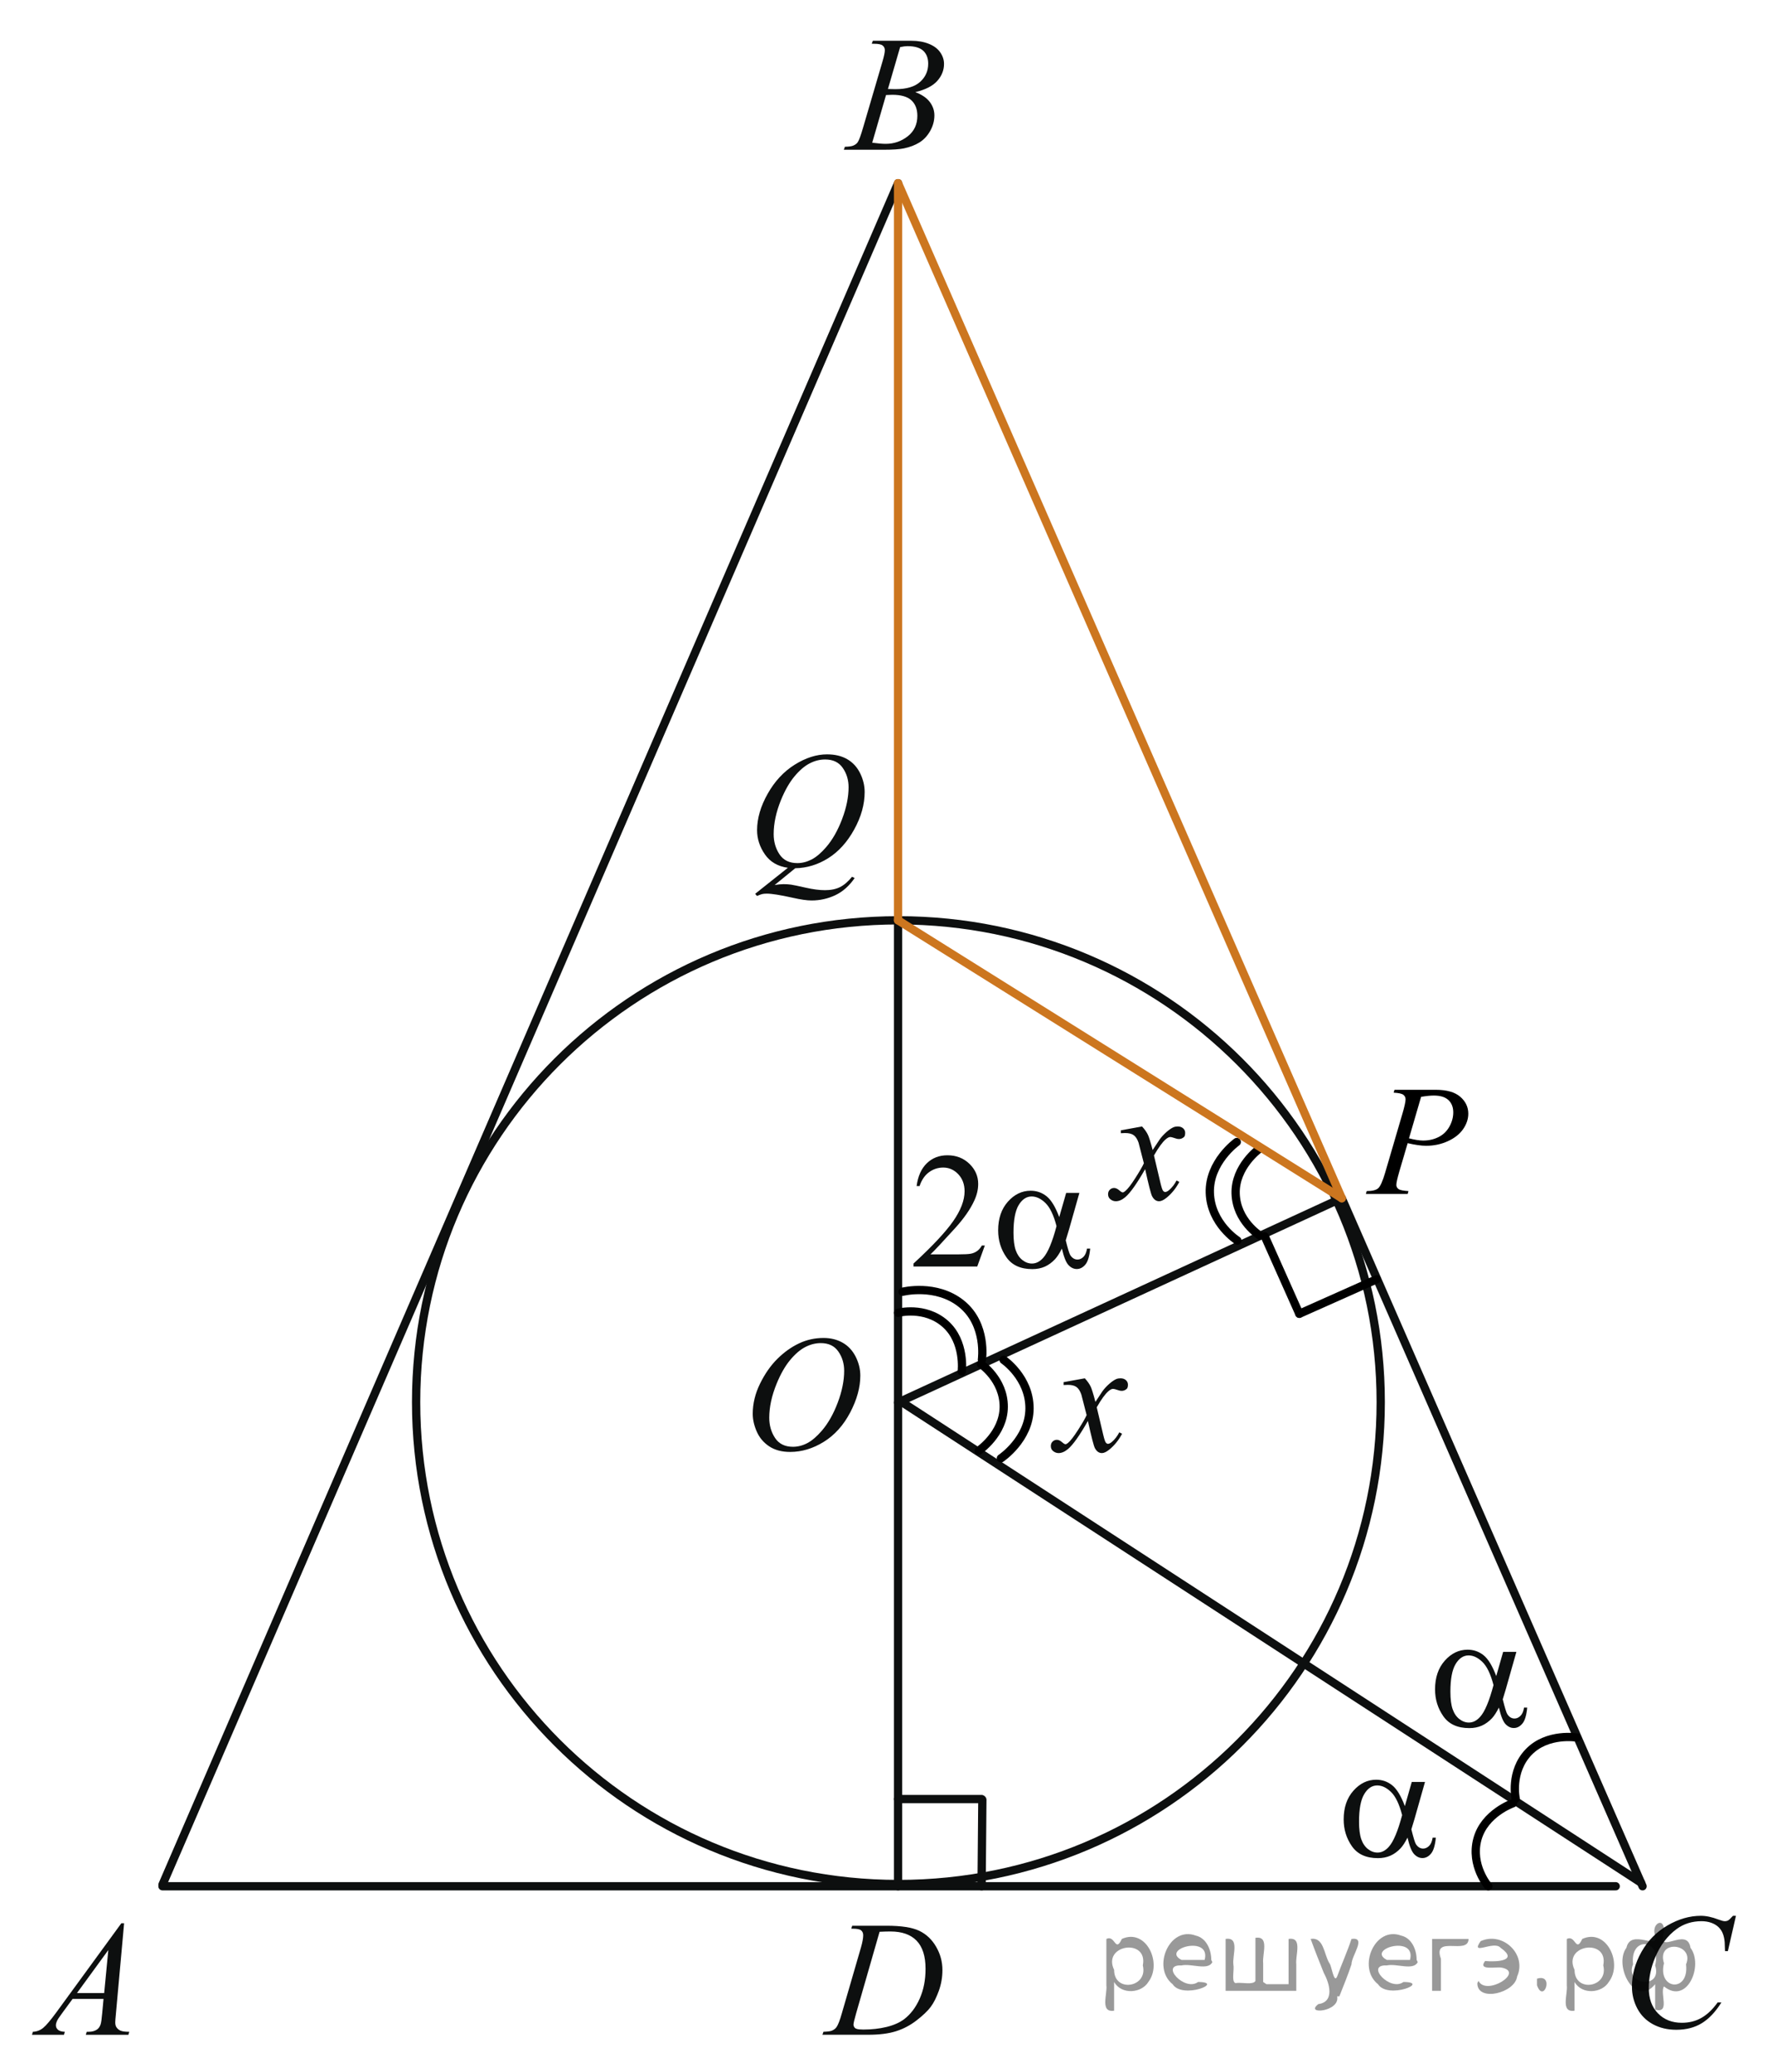 <?xml version="1.0" encoding="utf-8"?>
<!-- Generator: Adobe Illustrator 27.2.0, SVG Export Plug-In . SVG Version: 6.00 Build 0)  -->
<svg version="1.1" id="Слой_1" xmlns="http://www.w3.org/2000/svg" xmlns:xlink="http://www.w3.org/1999/xlink" x="0px" y="0px"
	 width="160.936px" height="187.671px" viewBox="0 0 160.936 187.671" enable-background="new 0 0 160.936 187.671"
	 xml:space="preserve">
<line fill="none" stroke="#0D0F0F" stroke-width="0.75" stroke-linecap="round" stroke-linejoin="round" stroke-miterlimit="8" x1="14.715" y1="170.83" x2="146.328" y2="170.83"/>
<line fill="none" stroke="#0D0F0F" stroke-width="0.75" stroke-linecap="round" stroke-linejoin="round" stroke-miterlimit="8" x1="81.334" y1="170.83" x2="81.334" y2="83.349"/>
<line fill="none" stroke="#0D0F0F" stroke-width="0.75" stroke-linecap="round" stroke-linejoin="round" stroke-miterlimit="8" x1="81.334" y1="127.022" x2="121.195" y2="108.661"/>
<line fill="none" stroke="#0D0F0F" stroke-width="0.75" stroke-linecap="round" stroke-linejoin="round" stroke-miterlimit="8" x1="81.334" y1="16.591" x2="14.715" y2="170.691"/>
<line fill="none" stroke="#0D0F0F" stroke-width="0.75" stroke-linecap="round" stroke-linejoin="round" stroke-miterlimit="8" x1="121.521" y1="108.519" x2="148.761" y2="170.83"/>
<path fill="none" stroke="#0D0F0F" stroke-width="0.75" stroke-linecap="round" stroke-linejoin="round" stroke-miterlimit="8" d="
	M81.367,83.349c-24.125,0-43.681,19.536-43.681,43.637c0,24.104,19.555,43.642,43.681,43.642
	c24.125,0,43.68-19.538,43.68-43.642C125.046,102.885,105.492,83.349,81.367,83.349L81.367,83.349z"/>
<line fill="none" stroke="#0D0F0F" stroke-width="0.75" stroke-linecap="round" stroke-linejoin="round" stroke-miterlimit="8" x1="81.334" y1="162.932" x2="88.899" y2="162.932"/>
<line fill="none" stroke="#0D0F0F" stroke-width="0.75" stroke-linecap="round" stroke-linejoin="round" stroke-miterlimit="8" x1="88.899" y1="170.83" x2="88.968" y2="162.999"/>
<g>
	<g>
		<g>
			<defs>
				<rect id="SVGID_1_" y="170.731" width="14.796" height="16.266"/>
			</defs>
			<clipPath id="SVGID_00000075150110344513056060000004261630579313964974_">
				<use xlink:href="#SVGID_1_"  overflow="visible"/>
			</clipPath>
			<g clip-path="url(#SVGID_00000075150110344513056060000004261630579313964974_)">
				<path fill="#0D0F0F" d="M11.24,174.182l-0.744,8.213c-0.039,0.385-0.058,0.637-0.058,0.758
					c0,0.193,0.036,0.342,0.108,0.443c0.091,0.141,0.215,0.244,0.372,0.312c0.156,0.067,0.42,0.102,0.791,0.102
					l-0.08,0.271H7.772l0.08-0.271h0.166c0.313,0,0.568-0.067,0.766-0.204c0.14-0.092,0.248-0.245,0.325-0.458
					c0.053-0.149,0.104-0.505,0.152-1.063l0.116-1.252H6.573l-0.997,1.361c-0.227,0.307-0.369,0.525-0.426,0.659
					c-0.058,0.133-0.087,0.258-0.087,0.375c0,0.155,0.063,0.288,0.188,0.399s0.333,0.172,0.621,0.183l-0.079,0.271
					H2.896l0.08-0.271c0.356-0.015,0.671-0.136,0.943-0.36s0.678-0.707,1.217-1.445l5.852-8.023h0.252v-0.001
					H11.24z M9.81,176.606l-2.839,3.897h2.464L9.81,176.606z"/>
			</g>
		</g>
	</g>
</g>
<g>
	<g>
		<g>
			<defs>
				<rect id="SVGID_00000142890851517214113430000005772109696163185840_" x="73.847" width="14.797" height="16.268"/>
			</defs>
			<clipPath id="SVGID_00000083779979961043434040000002444038449266205361_">
				<use xlink:href="#SVGID_00000142890851517214113430000005772109696163185840_"  overflow="visible"/>
			</clipPath>
			<g clip-path="url(#SVGID_00000083779979961043434040000002444038449266205361_)">
				<path fill="#0D0F0F" d="M78.95,3.961l0.101-0.269h3.498c0.588,0,1.111,0.092,1.57,0.276
					c0.461,0.184,0.805,0.442,1.033,0.771c0.229,0.33,0.344,0.68,0.344,1.048c0,0.568-0.203,1.082-0.611,1.54
					c-0.406,0.458-1.069,0.797-1.989,1.016c0.593,0.224,1.028,0.519,1.308,0.888
					c0.279,0.369,0.42,0.774,0.42,1.216c0,0.49-0.125,0.958-0.377,1.405c-0.25,0.446-0.57,0.793-0.963,1.041
					c-0.394,0.248-0.867,0.43-1.421,0.546c-0.396,0.083-1.011,0.124-1.85,0.124h-3.59l0.094-0.27
					c0.375-0.01,0.631-0.046,0.766-0.109c0.193-0.083,0.33-0.192,0.412-0.328c0.115-0.185,0.27-0.607,0.462-1.267
					l1.755-5.978c0.149-0.505,0.224-0.859,0.224-1.063c0-0.18-0.066-0.321-0.199-0.426s-0.384-0.157-0.755-0.157
					C79.099,3.969,79.022,3.966,78.95,3.961z M78.993,12.925c0.52,0.068,0.927,0.102,1.221,0.102
					c0.751,0,1.417-0.229,1.998-0.685c0.58-0.457,0.869-1.075,0.869-1.857c0-0.597-0.179-1.063-0.537-1.398
					c-0.359-0.335-0.939-0.502-1.737-0.502c-0.154,0-0.342,0.007-0.563,0.022L78.993,12.925z M80.417,8.061
					c0.313,0.01,0.54,0.014,0.679,0.014c1.001,0,1.747-0.219,2.235-0.659c0.488-0.439,0.733-0.989,0.733-1.649
					c0-0.5-0.149-0.889-0.448-1.168c-0.299-0.279-0.775-0.419-1.43-0.419c-0.173,0-0.395,0.029-0.665,0.087
					L80.417,8.061z"/>
			</g>
		</g>
	</g>
</g>
<g>
	<g>
		<g>
			<defs>
				
					<rect id="SVGID_00000038408463039894268020000014975277077897202325_" x="144.789" y="170.056" width="16.148" height="17.615"/>
			</defs>
			<clipPath id="SVGID_00000005987022018622856600000007039838385847261611_">
				<use xlink:href="#SVGID_00000038408463039894268020000014975277077897202325_"  overflow="visible"/>
			</clipPath>
			<g clip-path="url(#SVGID_00000005987022018622856600000007039838385847261611_)">
				<path fill="#0D0F0F" d="M157.218,173.51l-0.731,3.194h-0.26l-0.029-0.801c-0.023-0.291-0.078-0.551-0.166-0.777
					c-0.087-0.229-0.217-0.426-0.391-0.594s-0.393-0.299-0.657-0.394c-0.267-0.095-0.56-0.144-0.882-0.144
					c-0.861,0-1.616,0.238-2.264,0.715c-0.822,0.606-1.469,1.463-1.937,2.568
					c-0.386,0.912-0.577,1.838-0.577,2.773c0,0.956,0.276,1.719,0.83,2.289c0.555,0.57,1.274,0.856,2.161,0.856
					c0.67,0,1.267-0.15,1.789-0.453c0.522-0.301,1.008-0.764,1.456-1.389h0.34
					c-0.529,0.848-1.117,1.473-1.764,1.873s-1.42,0.602-2.32,0.602c-0.8,0-1.508-0.17-2.125-0.506
					c-0.615-0.338-1.086-0.812-1.408-1.424s-0.484-1.269-0.484-1.973c0-1.077,0.287-2.125,0.859-3.144
					c0.573-1.02,1.36-1.819,2.359-2.402c1-0.582,2.009-0.873,3.025-0.873c0.477,0,1.012,0.113,1.603,0.342
					c0.26,0.098,0.448,0.146,0.562,0.146c0.115,0,0.217-0.023,0.305-0.072c0.087-0.049,0.231-0.188,0.434-0.415
					h0.27v0.002H157.218z"/>
			</g>
		</g>
	</g>
</g>
<g>
	<g>
		<g>
			<defs>
				
					<rect id="SVGID_00000026156018899347143630000001927263632464818828_" x="65.672" y="64.867" width="16.147" height="20.318"/>
			</defs>
			<clipPath id="SVGID_00000062173600884157735530000001682863186233257379_">
				<use xlink:href="#SVGID_00000026156018899347143630000001927263632464818828_"  overflow="visible"/>
			</clipPath>
			<g clip-path="url(#SVGID_00000062173600884157735530000001682863186233257379_)">
				<path fill="#0D0F0F" d="M72.02,78.633l-1.865,1.521c0.294-0.054,0.566-0.08,0.817-0.08
					c0.241,0,0.464,0.015,0.668,0.043c0.205,0.029,0.644,0.12,1.315,0.273c0.672,0.153,1.259,0.229,1.76,0.229
					c0.535,0,0.989-0.093,1.363-0.28c0.373-0.187,0.736-0.499,1.087-0.935l0.239,0.117
					c-0.497,0.718-1.082,1.235-1.756,1.553c-0.675,0.317-1.39,0.477-2.146,0.477c-0.419,0-0.993-0.083-1.72-0.248
					c-1.113-0.248-1.891-0.371-2.334-0.371c-0.169,0-0.306,0.012-0.412,0.037c-0.106,0.024-0.265,0.082-0.477,0.174
					l-0.166-0.196l2.963-2.357c-0.916-0.126-1.609-0.531-2.082-1.215s-0.708-1.414-0.708-2.189
					c0-1.063,0.319-2.161,0.958-3.296c0.639-1.135,1.455-2.014,2.45-2.637c0.995-0.623,1.972-0.935,2.931-0.935
					c0.713,0,1.322,0.146,1.825,0.437s0.893,0.714,1.167,1.27c0.275,0.556,0.412,1.124,0.412,1.706
					c0,1.116-0.315,2.246-0.947,3.39c-0.631,1.145-1.416,2.012-2.353,2.601C74.072,78.311,73.075,78.613,72.02,78.633z
					 M74.73,68.782c-0.482,0-0.953,0.12-1.413,0.36c-0.46,0.24-0.917,0.633-1.37,1.179
					c-0.453,0.546-0.86,1.26-1.221,2.143c-0.438,1.086-0.658,2.112-0.658,3.078c0,0.688,0.176,1.298,0.527,1.83
					c0.352,0.531,0.892,0.796,1.619,0.796c0.434,0,0.862-0.109,1.287-0.327c0.424-0.218,0.862-0.589,1.315-1.113
					c0.578-0.669,1.063-1.521,1.453-2.554c0.39-1.033,0.585-1.993,0.585-2.881c0-0.655-0.176-1.237-0.528-1.746
					C75.976,69.037,75.443,68.782,74.73,68.782z"/>
			</g>
		</g>
	</g>
</g>
<g>
	<g>
		<g>
			<defs>
				
					<rect id="SVGID_00000169543412959928818660000011408076739181594512_" x="65.267" y="117.721" width="16.146" height="17.616"/>
			</defs>
			<clipPath id="SVGID_00000160912219781623812140000014519085751115197103_">
				<use xlink:href="#SVGID_00000169543412959928818660000011408076739181594512_"  overflow="visible"/>
			</clipPath>
			<g clip-path="url(#SVGID_00000160912219781623812140000014519085751115197103_)">
				<path fill="#0D0F0F" d="M74.583,121.173c0.65,0,1.226,0.142,1.728,0.427c0.501,0.283,0.894,0.703,1.178,1.258
					c0.284,0.557,0.426,1.133,0.426,1.73c0,1.058-0.305,2.168-0.915,3.33c-0.609,1.162-1.406,2.049-2.389,2.66
					c-0.983,0.61-2,0.917-3.05,0.917c-0.756,0-1.389-0.169-1.897-0.506c-0.508-0.338-0.884-0.782-1.127-1.336
					c-0.243-0.553-0.365-1.09-0.365-1.608c0-0.922,0.22-1.833,0.661-2.733c0.441-0.898,0.967-1.651,1.579-2.256
					c0.612-0.604,1.265-1.068,1.959-1.395C73.065,121.334,73.802,121.173,74.583,121.173z M74.337,121.639
					c-0.482,0-0.953,0.121-1.413,0.36s-0.917,0.633-1.37,1.179c-0.453,0.547-0.86,1.262-1.221,2.144
					c-0.443,1.088-0.665,2.113-0.665,3.078c0,0.69,0.176,1.301,0.527,1.832c0.352,0.531,0.892,0.797,1.619,0.797
					c0.438,0,0.869-0.109,1.29-0.327c0.422-0.22,0.861-0.593,1.319-1.121c0.573-0.665,1.055-1.513,1.445-2.544
					c0.39-1.031,0.585-1.993,0.585-2.887c0-0.66-0.176-1.244-0.528-1.75
					C75.575,121.893,75.045,121.639,74.337,121.639z"/>
			</g>
		</g>
	</g>
</g>
<g>
	<g>
		<g>
			<defs>
				
					<rect id="SVGID_00000142147435431338419230000011755862545771519878_" x="97.725" y="99.123" width="12.094" height="13.568"/>
			</defs>
			<clipPath id="SVGID_00000158018441566314768720000009049231108687527831_">
				<use xlink:href="#SVGID_00000142147435431338419230000011755862545771519878_"  overflow="visible"/>
			</clipPath>
			<g clip-path="url(#SVGID_00000158018441566314768720000009049231108687527831_)">
				<path fill="#0D0F0F" d="M103.432,102.019c0.234,0.254,0.412,0.506,0.533,0.759c0.086,0.175,0.23,0.634,0.426,1.377
					l0.636-0.962c0.168-0.232,0.373-0.455,0.612-0.667c0.242-0.212,0.453-0.354,0.637-0.435
					c0.115-0.047,0.242-0.072,0.382-0.072c0.207,0,0.372,0.057,0.495,0.168c0.122,0.111,0.184,0.248,0.184,0.408
					c0,0.185-0.035,0.311-0.107,0.379c-0.135,0.121-0.288,0.183-0.463,0.183c-0.1,0-0.209-0.022-0.323-0.065
					c-0.228-0.078-0.378-0.117-0.455-0.117c-0.115,0-0.253,0.068-0.411,0.205c-0.299,0.252-0.654,0.74-1.068,1.465
					l0.592,2.507c0.092,0.384,0.168,0.612,0.231,0.689c0.062,0.074,0.125,0.112,0.188,0.112
					c0.102,0,0.22-0.056,0.354-0.168c0.265-0.224,0.49-0.515,0.679-0.874l0.252,0.131
					c-0.303,0.573-0.688,1.051-1.153,1.43c-0.265,0.213-0.489,0.319-0.673,0.319c-0.27,0-0.482-0.153-0.641-0.459
					c-0.102-0.189-0.311-1.006-0.629-2.448c-0.75,1.316-1.353,2.164-1.805,2.543
					c-0.294,0.244-0.577,0.364-0.852,0.364c-0.192,0-0.369-0.069-0.527-0.211c-0.115-0.106-0.174-0.25-0.174-0.431
					c0-0.16,0.054-0.295,0.158-0.4c0.106-0.105,0.236-0.16,0.392-0.16c0.153,0,0.317,0.077,0.489,0.233
					c0.125,0.11,0.223,0.167,0.289,0.167c0.059,0,0.133-0.039,0.225-0.116c0.227-0.185,0.534-0.583,0.924-1.194
					c0.391-0.613,0.644-1.055,0.766-1.326c-0.299-1.182-0.459-1.805-0.483-1.873
					c-0.11-0.315-0.255-0.539-0.433-0.67c-0.18-0.133-0.44-0.197-0.787-0.197
					c-0.11,0-0.238,0.005-0.383,0.016v-0.263L103.432,102.019z"/>
			</g>
		</g>
	</g>
</g>
<g>
	<g>
		<g>
			<defs>
				
					<rect id="SVGID_00000044857086745122612650000013915183198094711211_" x="72.022" y="170.731" width="16.148" height="16.266"/>
			</defs>
			<clipPath id="SVGID_00000041990573646238818070000004435741776594673834_">
				<use xlink:href="#SVGID_00000044857086745122612650000013915183198094711211_"  overflow="visible"/>
			</clipPath>
			<g clip-path="url(#SVGID_00000041990573646238818070000004435741776594673834_)">
				<path fill="#0D0F0F" d="M77.094,174.677l0.086-0.271h3.129c1.325,0,2.308,0.152,2.946,0.459
					c0.638,0.307,1.147,0.787,1.527,1.444c0.381,0.658,0.571,1.362,0.571,2.115c0,0.645-0.11,1.272-0.329,1.883
					c-0.22,0.608-0.468,1.097-0.744,1.463c-0.277,0.367-0.703,0.77-1.275,1.213
					c-0.573,0.442-1.195,0.769-1.864,0.98c-0.67,0.211-1.506,0.316-2.508,0.316h-4.148l0.094-0.271
					c0.38-0.011,0.636-0.044,0.766-0.102c0.192-0.082,0.334-0.193,0.426-0.334c0.14-0.205,0.296-0.615,0.47-1.23
					l1.734-5.971c0.135-0.472,0.203-0.84,0.203-1.106c0-0.189-0.063-0.335-0.188-0.439
					c-0.125-0.102-0.371-0.152-0.737-0.152h-0.159v0.003H77.094z M79.66,174.953l-2.125,7.392
					c-0.159,0.553-0.238,0.895-0.238,1.026c0,0.078,0.025,0.152,0.076,0.226c0.051,0.073,0.12,0.121,0.206,0.145
					c0.125,0.045,0.328,0.065,0.607,0.065c0.756,0,1.458-0.078,2.106-0.235c0.648-0.158,1.179-0.393,1.594-0.703
					c0.588-0.451,1.058-1.072,1.408-1.863c0.352-0.791,0.529-1.691,0.529-2.701c0-1.141-0.272-1.989-0.81-2.545
					c-0.54-0.557-1.328-0.834-2.364-0.834C80.395,174.924,80.064,174.934,79.66,174.953z"/>
			</g>
		</g>
	</g>
</g>
<g>
	<g>
		<g>
			<defs>
				
					<rect id="SVGID_00000003080410321038522410000001667016231101066940_" x="92.534" y="121.916" width="12.093" height="13.567"/>
			</defs>
			<clipPath id="SVGID_00000033369949991903029440000012039533124882829246_">
				<use xlink:href="#SVGID_00000003080410321038522410000001667016231101066940_"  overflow="visible"/>
			</clipPath>
			<g clip-path="url(#SVGID_00000033369949991903029440000012039533124882829246_)">
				<path fill="#0D0F0F" d="M98.248,124.827c0.234,0.253,0.413,0.505,0.534,0.758c0.086,0.175,0.23,0.634,0.426,1.377
					l0.636-0.962c0.168-0.232,0.373-0.455,0.612-0.667c0.241-0.211,0.452-0.354,0.636-0.435
					c0.115-0.047,0.242-0.071,0.383-0.071c0.207,0,0.371,0.056,0.494,0.167s0.185,0.248,0.185,0.408
					c0,0.185-0.036,0.312-0.108,0.379c-0.135,0.121-0.287,0.184-0.462,0.184c-0.101,0-0.209-0.023-0.323-0.066
					c-0.228-0.078-0.379-0.116-0.455-0.116c-0.115,0-0.254,0.067-0.412,0.204
					c-0.299,0.253-0.653,0.74-1.067,1.465l0.592,2.507c0.091,0.384,0.168,0.613,0.23,0.689
					c0.062,0.074,0.125,0.113,0.189,0.113c0.101,0,0.22-0.057,0.354-0.168c0.265-0.224,0.49-0.516,0.678-0.875
					l0.253,0.131c-0.304,0.573-0.689,1.051-1.153,1.43c-0.266,0.214-0.49,0.32-0.673,0.32
					c-0.271,0-0.483-0.154-0.642-0.459c-0.102-0.19-0.31-1.006-0.629-2.449c-0.75,1.316-1.353,2.164-1.805,2.543
					c-0.293,0.244-0.576,0.365-0.852,0.365c-0.191,0-0.368-0.07-0.527-0.211c-0.115-0.107-0.173-0.25-0.173-0.432
					c0-0.16,0.054-0.294,0.158-0.4c0.106-0.105,0.235-0.16,0.392-0.16c0.152,0,0.316,0.078,0.489,0.233
					c0.125,0.111,0.222,0.167,0.289,0.167c0.058,0,0.132-0.039,0.224-0.115c0.227-0.185,0.534-0.584,0.924-1.195
					c0.391-0.612,0.645-1.055,0.766-1.326c-0.299-1.182-0.459-1.805-0.482-1.873
					c-0.111-0.315-0.256-0.539-0.434-0.67c-0.18-0.133-0.44-0.197-0.787-0.197
					c-0.109,0-0.238,0.006-0.383,0.016v-0.262L98.248,124.827z"/>
			</g>
		</g>
	</g>
</g>
<g>
	<g>
		<g>
			<defs>
				
					<rect id="SVGID_00000091003822381909665240000005862463687059648915_" x="118.856" y="157.197" width="14.796" height="14.918"/>
			</defs>
			<clipPath id="SVGID_00000099622651468364663520000004078714070345515669_">
				<use xlink:href="#SVGID_00000091003822381909665240000005862463687059648915_"  overflow="visible"/>
			</clipPath>
			<g clip-path="url(#SVGID_00000099622651468364663520000004078714070345515669_)">
				<path fill="#0D0F0F" d="M127.859,161.381h1.198l-0.939,3.313c-0.064,0.208-0.161,0.536-0.296,0.981
					c0.184,0.748,0.32,1.195,0.412,1.342c0.173,0.267,0.393,0.4,0.656,0.4c0.193,0,0.371-0.08,0.535-0.24
					s0.272-0.41,0.324-0.75h0.289c-0.066,0.699-0.213,1.183-0.438,1.449c-0.225,0.266-0.482,0.399-0.776,0.399
					c-0.274,0-0.522-0.116-0.747-0.351c-0.225-0.231-0.426-0.732-0.604-1.5c-0.213,0.422-0.42,0.742-0.621,0.961
					c-0.284,0.303-0.594,0.526-0.926,0.674c-0.332,0.148-0.711,0.224-1.135,0.224c-1.063,0-1.847-0.356-2.348-1.071
					c-0.501-0.713-0.752-1.527-0.752-2.438c0-1.068,0.294-1.935,0.882-2.597c0.588-0.664,1.276-0.996,2.065-0.996
					c0.55,0,1.033,0.17,1.453,0.508c0.418,0.337,0.799,0.965,1.142,1.883L127.859,161.381z M126.986,164.387
					c-0.26-1-0.596-1.697-1.004-2.094c-0.41-0.396-0.826-0.594-1.25-0.594c-0.473,0-0.865,0.262-1.178,0.783
					c-0.314,0.521-0.471,1.353-0.471,2.494c0,0.676,0.067,1.205,0.202,1.592c0.136,0.386,0.338,0.685,0.61,0.896
					c0.272,0.211,0.56,0.315,0.863,0.315c0.371,0,0.711-0.172,1.019-0.519
					C126.197,166.799,126.599,165.84,126.986,164.387z"/>
			</g>
		</g>
	</g>
</g>
<g>
	<g>
		<g>
			<defs>
				
					<rect id="SVGID_00000149382782700551087760000013185702213323021984_" x="127.134" y="145.422" width="14.796" height="14.919"/>
			</defs>
			<clipPath id="SVGID_00000093149649325461904060000015911649767303173300_">
				<use xlink:href="#SVGID_00000149382782700551087760000013185702213323021984_"  overflow="visible"/>
			</clipPath>
			<g clip-path="url(#SVGID_00000093149649325461904060000015911649767303173300_)">
				<path fill="#0D0F0F" d="M136.134,149.603h1.199l-0.939,3.314c-0.064,0.207-0.161,0.535-0.296,0.982
					c0.184,0.748,0.32,1.194,0.412,1.34c0.173,0.268,0.393,0.4,0.656,0.4c0.192,0,0.371-0.08,0.535-0.24
					s0.272-0.41,0.324-0.75h0.289c-0.066,0.699-0.213,1.184-0.438,1.449c-0.225,0.268-0.482,0.4-0.776,0.4
					c-0.274,0-0.522-0.116-0.747-0.35c-0.225-0.232-0.426-0.734-0.604-1.5c-0.213,0.422-0.42,0.741-0.621,0.961
					c-0.284,0.301-0.594,0.525-0.926,0.674c-0.332,0.147-0.711,0.223-1.135,0.223c-1.065,0-1.847-0.357-2.348-1.071
					s-0.752-1.526-0.752-2.438c0-1.068,0.294-1.935,0.882-2.598s1.276-0.994,2.065-0.994
					c0.549,0,1.033,0.168,1.453,0.506c0.418,0.338,0.799,0.965,1.142,1.883L136.134,149.603z M135.261,152.611
					c-0.26-1-0.596-1.697-1.004-2.094c-0.41-0.397-0.826-0.594-1.25-0.594c-0.473,0-0.865,0.261-1.178,0.783
					c-0.314,0.52-0.471,1.353-0.471,2.494c0,0.676,0.066,1.205,0.202,1.592c0.135,0.386,0.338,0.685,0.61,0.896
					c0.272,0.211,0.56,0.315,0.863,0.315c0.37,0,0.711-0.173,1.019-0.519
					C134.472,155.023,134.874,154.064,135.261,152.611z"/>
			</g>
		</g>
	</g>
</g>
<g>
	<g>
		<g>
			<defs>
				
					<rect id="SVGID_00000090994292886908431030000016360254679906811783_" x="79.937" y="101.155" width="22.836" height="17.616"/>
			</defs>
			<clipPath id="SVGID_00000068671903747814463170000001702846443632606873_">
				<use xlink:href="#SVGID_00000090994292886908431030000016360254679906811783_"  overflow="visible"/>
			</clipPath>
			<g clip-path="url(#SVGID_00000068671903747814463170000001702846443632606873_)">
				<path fill="#0D0F0F" d="M89.191,112.805l-0.686,1.898h-5.772v-0.27c1.698-1.562,2.894-2.84,3.586-3.828
					c0.692-0.99,1.039-1.897,1.039-2.717c0-0.625-0.19-1.139-0.57-1.543c-0.379-0.401-0.834-0.604-1.362-0.604
					c-0.481,0-0.913,0.143-1.295,0.426c-0.384,0.283-0.665,0.7-0.849,1.248h-0.268
					c0.12-0.896,0.43-1.586,0.928-2.066c0.497-0.48,1.119-0.721,1.864-0.721c0.794,0,1.457,0.258,1.988,0.77
					c0.53,0.515,0.797,1.121,0.797,1.819c0,0.5-0.115,1-0.347,1.5c-0.355,0.785-0.934,1.617-1.73,2.496
					c-1.197,1.319-1.945,2.115-2.244,2.389h2.555c0.519,0,0.883-0.019,1.094-0.059
					c0.209-0.039,0.397-0.119,0.565-0.236c0.17-0.119,0.315-0.288,0.44-0.506h0.269v0.002H89.191z"/>
			</g>
		</g>
	</g>
	<g>
		<g>
			<defs>
				
					<rect id="SVGID_00000136377988122669927190000013746539266522633891_" x="79.937" y="101.155" width="22.836" height="17.616"/>
			</defs>
			<clipPath id="SVGID_00000013184420806561357790000009018902531735331259_">
				<use xlink:href="#SVGID_00000136377988122669927190000013746539266522633891_"  overflow="visible"/>
			</clipPath>
			<g clip-path="url(#SVGID_00000013184420806561357790000009018902531735331259_)">
				<path fill="#0D0F0F" d="M96.558,108.038h1.197l-0.938,3.312c-0.064,0.209-0.162,0.535-0.297,0.982
					c0.184,0.746,0.319,1.193,0.411,1.34c0.173,0.267,0.392,0.399,0.656,0.399c0.192,0,0.37-0.08,0.534-0.239
					c0.162-0.16,0.271-0.41,0.324-0.75h0.289c-0.068,0.697-0.213,1.182-0.438,1.447s-0.482,0.4-0.775,0.4
					c-0.273,0-0.523-0.116-0.746-0.35c-0.225-0.232-0.426-0.732-0.604-1.5c-0.212,0.422-0.418,0.742-0.62,0.961
					c-0.284,0.301-0.592,0.525-0.924,0.674c-0.332,0.147-0.709,0.223-1.134,0.223c-1.062,0-1.844-0.357-2.344-1.07
					c-0.5-0.714-0.75-1.525-0.75-2.438c0-1.067,0.293-1.934,0.879-2.596c0.588-0.662,1.274-0.994,2.063-0.994
					c0.549,0,1.032,0.17,1.45,0.506c0.419,0.338,0.799,0.965,1.14,1.883L96.558,108.038z M95.685,111.044
					c-0.26-1-0.595-1.697-1.003-2.093c-0.409-0.396-0.825-0.593-1.248-0.593c-0.472,0-0.864,0.261-1.177,0.781
					c-0.312,0.521-0.469,1.353-0.469,2.494c0,0.674,0.066,1.203,0.201,1.59c0.135,0.386,0.338,0.685,0.609,0.895
					c0.272,0.212,0.56,0.315,0.862,0.315c0.37,0,0.71-0.172,1.018-0.516
					C94.898,113.453,95.302,112.495,95.685,111.044z"/>
			</g>
		</g>
	</g>
</g>
<line fill="none" stroke="#0D0F0F" stroke-width="0.75" stroke-linecap="round" stroke-linejoin="round" stroke-miterlimit="8" x1="148.619" y1="170.506" x2="81.738" y2="127.022"/>
<g>
	<g>
		<g>
			<defs>
				
					<rect id="SVGID_00000003077941113368731890000001113273340317914811_" x="120.882" y="94.641" width="14.678" height="15.6"/>
			</defs>
			<clipPath id="SVGID_00000010289539534725672280000014035080097082494858_">
				<use xlink:href="#SVGID_00000003077941113368731890000001113273340317914811_"  overflow="visible"/>
			</clipPath>
		</g>
	</g>
	<g>
		<g>
			<defs>
				
					<rect id="SVGID_00000023987716690129795620000016135907787520568748_" x="121.22" y="95.174" width="14.381" height="15.535"/>
			</defs>
			<clipPath id="SVGID_00000034786905033583672360000015991685024289115284_">
				<use xlink:href="#SVGID_00000023987716690129795620000016135907787520568748_"  overflow="visible"/>
			</clipPath>
			<g clip-path="url(#SVGID_00000034786905033583672360000015991685024289115284_)">
				<path d="M126.294,98.698h3.75c0.982,0,1.717,0.21,2.203,0.63c0.486,0.419,0.731,0.931,0.731,1.533
					c0,0.477-0.154,0.94-0.463,1.391c-0.309,0.449-0.768,0.815-1.377,1.095c-0.607,0.28-1.266,0.421-1.973,0.421
					c-0.44,0-0.999-0.079-1.678-0.236l-0.758,2.572c-0.178,0.612-0.268,1.016-0.268,1.21
					c0,0.148,0.065,0.272,0.19,0.368c0.127,0.098,0.429,0.16,0.906,0.189l-0.07,0.257h-3.784l0.077-0.257
					c0.496,0,0.842-0.085,1.035-0.254c0.195-0.17,0.404-0.637,0.629-1.401l1.572-5.368
					c0.188-0.644,0.281-1.075,0.281-1.293c0-0.162-0.066-0.297-0.2-0.403s-0.427-0.171-0.881-0.194
					L126.294,98.698z M127.607,103.093c0.529,0.135,0.955,0.202,1.279,0.202c0.51,0,0.973-0.104,1.393-0.314
					c0.418-0.208,0.746-0.521,0.982-0.939s0.355-0.851,0.355-1.3c0-0.469-0.146-0.84-0.435-1.113
					c-0.291-0.273-0.731-0.41-1.32-0.41c-0.318,0-0.705,0.04-1.158,0.118L127.607,103.093z"/>
			</g>
		</g>
	</g>
</g>
<path fill="none" stroke="#000000" stroke-width="0.75" stroke-linecap="round" stroke-linejoin="round" stroke-miterlimit="10" d="
	M88.629,131.389c0,0,2.269-1.525,2.276-3.986c0.005-2.463-2.054-3.856-2.054-3.856"/>
<path fill="none" stroke="#000000" stroke-width="0.75" stroke-linecap="round" stroke-linejoin="round" stroke-miterlimit="10" d="
	M90.647,132.075c0,0,2.588-1.725,2.592-4.522c0.004-2.798-2.349-4.395-2.349-4.395"/>
<g>
	
		<path fill="none" stroke="#000000" stroke-width="0.75" stroke-linecap="round" stroke-linejoin="round" stroke-miterlimit="10" d="
		M114.049,104.045c0,0-2.217,1.599-2.142,4.059c0.077,2.462,2.181,3.786,2.181,3.786"/>
	
		<path fill="none" stroke="#000000" stroke-width="0.75" stroke-linecap="round" stroke-linejoin="round" stroke-miterlimit="10" d="
		M112.009,103.427c0,0-2.529,1.81-2.44,4.606c0.089,2.796,2.494,4.315,2.494,4.315"/>
</g>
<path fill="none" stroke="#000000" stroke-width="0.75" stroke-linecap="round" stroke-linejoin="round" stroke-miterlimit="10" d="
	M87.103,124.211c0,0,0.34-2.713-1.512-4.333c-1.855-1.621-4.257-0.983-4.257-0.983"/>
<path fill="none" stroke="#000000" stroke-width="0.75" stroke-linecap="round" stroke-linejoin="round" stroke-miterlimit="10" d="
	M88.929,123.141c0,0,0.468-3.177-1.84-5.05c-2.308-1.873-5.347-1.102-5.347-1.102"/>
<line fill="none" stroke="#000000" stroke-width="0.75" stroke-linecap="round" stroke-linejoin="round" x1="117.674" y1="118.984" x2="114.547" y2="111.97"/>
<line fill="none" stroke="#000000" stroke-width="0.75" stroke-linecap="round" stroke-linejoin="round" x1="124.689" y1="115.856" x2="117.674" y2="118.984"/>
<path fill="none" stroke="#000000" stroke-width="0.75" stroke-linecap="round" stroke-linejoin="round" stroke-miterlimit="10" d="
	M142.835,157.363c0,0-2.695-0.459-4.396,1.319c-1.701,1.781-1.169,4.21-1.169,4.21"/>
<path fill="none" stroke="#000000" stroke-width="0.75" stroke-linecap="round" stroke-linejoin="round" stroke-miterlimit="10" d="
	M137.026,163.31c0,0-2.585,0.889-3.226,3.265c-0.639,2.378,0.992,4.255,0.992,4.255"/>
<line fill="none" stroke="#CC761F" stroke-width="0.75" stroke-linecap="round" stroke-linejoin="round" stroke-miterlimit="8" x1="81.334" y1="83.349" x2="81.334" y2="16.591"/>
<line fill="none" stroke="#CC761F" stroke-width="0.75" stroke-linecap="round" stroke-linejoin="round" stroke-miterlimit="8" x1="81.334" y1="16.591" x2="121.521" y2="108.519"/>
<line fill="none" stroke="#CC761F" stroke-width="0.75" stroke-linecap="round" stroke-linejoin="round" stroke-miterlimit="8" x1="121.521" y1="108.519" x2="81.334" y2="83.349"/>
<g style="stroke:none;fill:#000;fill-opacity:0.4" > <path d="m 100.9,179.6 c 0,0.8 0,1.6 0,2.5 -1.3,0.2 -0.6,-1.5 -0.7,-2.3 0,-1.4 0,-2.8 0,-4.2 0.8,-0.4 0.8,1.3 1.4,0.0 2.2,-1.0 3.7,2.2 2.4,3.9 -0.6,1.0 -2.4,1.2 -3.1,0.0 z m 2.6,-1.6 c 0.5,-2.5 -3.7,-1.9 -2.6,0.4 0.0,2.1 3.1,1.6 2.6,-0.4 z" /> <path d="m 109.8,177.7 c -0.4,0.8 -1.9,0.1 -2.8,0.3 -2.0,-0.1 0.3,2.4 1.5,1.5 2.5,0.0 -1.4,1.6 -2.3,0.2 -1.9,-1.5 -0.3,-5.3 2.1,-4.4 0.9,0.2 1.4,1.2 1.4,2.2 z m -0.7,-0.2 c 0.6,-2.3 -4.0,-1.0 -2.1,0.0 0.7,0 1.4,-0.0 2.1,-0.0 z" /> <path d="m 114.7,179.7 c 0.6,0 1.3,0 2.0,0 0,-1.3 0,-2.7 0,-4.1 1.3,-0.2 0.6,1.5 0.7,2.3 0,0.8 0,1.6 0,2.4 -2.1,0 -4.2,0 -6.4,0 0,-1.5 0,-3.1 0,-4.7 1.3,-0.2 0.6,1.5 0.7,2.3 0.1,0.5 -0.2,1.6 0.2,1.7 0.5,-0.1 1.6,0.2 1.8,-0.2 0,-1.3 0,-2.6 0,-3.9 1.3,-0.2 0.6,1.5 0.7,2.3 0,0.5 0,1.1 0,1.7 z" /> <path d="m 121.1,180.8 c 0.3,1.4 -3.0,1.7 -1.7,0.7 1.5,-0.2 1.0,-1.9 0.5,-2.8 -0.4,-1.0 -0.8,-2.0 -1.2,-3.1 1.2,-0.2 1.2,1.4 1.7,2.2 0.2,0.2 0.4,1.9 0.7,1.2 0.4,-1.1 0.9,-2.2 1.3,-3.4 1.4,-0.2 0.0,1.5 -0.0,2.3 -0.3,0.9 -0.7,1.9 -1.1,2.9 z" /> <path d="m 128.4,177.7 c -0.4,0.8 -1.9,0.1 -2.8,0.3 -2.0,-0.1 0.3,2.4 1.5,1.5 2.5,0.0 -1.4,1.6 -2.3,0.2 -1.9,-1.5 -0.3,-5.3 2.1,-4.4 0.9,0.2 1.4,1.2 1.4,2.2 z m -0.7,-0.2 c 0.6,-2.3 -4.0,-1.0 -2.1,0.0 0.7,0 1.4,-0.0 2.1,-0.0 z" /> <path d="m 129.7,180.3 c 0,-1.5 0,-3.1 0,-4.7 1.1,0 2.2,0 3.3,0 0.0,1.5 -3.3,-0.4 -2.5,1.8 0,0.9 0,1.9 0,2.9 -0.2,0 -0.5,0 -0.7,0 z" /> <path d="m 133.9,179.4 c 0.7,1.4 4.2,-0.8 2.1,-1.2 -0.5,-0.1 -2.2,0.3 -1.5,-0.6 1.0,0.1 3.1,0.0 1.4,-1.2 -0.6,-0.7 -2.8,0.8 -1.8,-0.6 2.0,-0.9 4.2,1.2 3.3,3.2 -0.2,1.5 -3.5,2.3 -3.6,0.7 l 0,-0.1 0,-0.0 0,0 z" /> <path d="m 139.2,179.2 c 1.6,-0.5 0.6,2.3 -0.0,0.6 -0.0,-0.2 0.0,-0.4 0.0,-0.6 z" /> <path d="m 142.6,179.6 c 0,0.8 0,1.6 0,2.5 -1.3,0.2 -0.6,-1.5 -0.7,-2.3 0,-1.4 0,-2.8 0,-4.2 0.8,-0.4 0.8,1.3 1.4,0.0 2.2,-1.0 3.7,2.2 2.4,3.9 -0.6,1.0 -2.4,1.2 -3.1,0.0 z m 2.6,-1.6 c 0.5,-2.5 -3.7,-1.9 -2.6,0.4 0.0,2.1 3.1,1.6 2.6,-0.4 z" /> <path d="m 147.9,177.9 c -0.8,1.9 2.7,2.3 2.0,0.1 0.6,-2.4 -2.3,-2.7 -2.0,-0.1 z m 2.0,4.2 c 0,-0.8 0,-1.6 0,-2.4 -1.8,2.2 -3.8,-1.7 -2.6,-3.3 0.4,-1.8 3.0,0.3 2.6,-1.1 -0.4,-1.1 0.9,-1.8 0.8,-0.3 -0.7,2.2 2.1,-0.6 2.4,1.4 1.2,1.6 -0.3,5.2 -2.4,3.5 -0.4,0.6 0.6,2.5 -0.8,2.1 z m 2.8,-4.2 c 0.8,-1.9 -2.7,-2.3 -2.0,-0.1 -0.6,2.4 2.3,2.7 2.0,0.1 z" /> </g></svg>

<!--File created and owned by https://sdamgia.ru. Copying is prohibited. All rights reserved.-->
